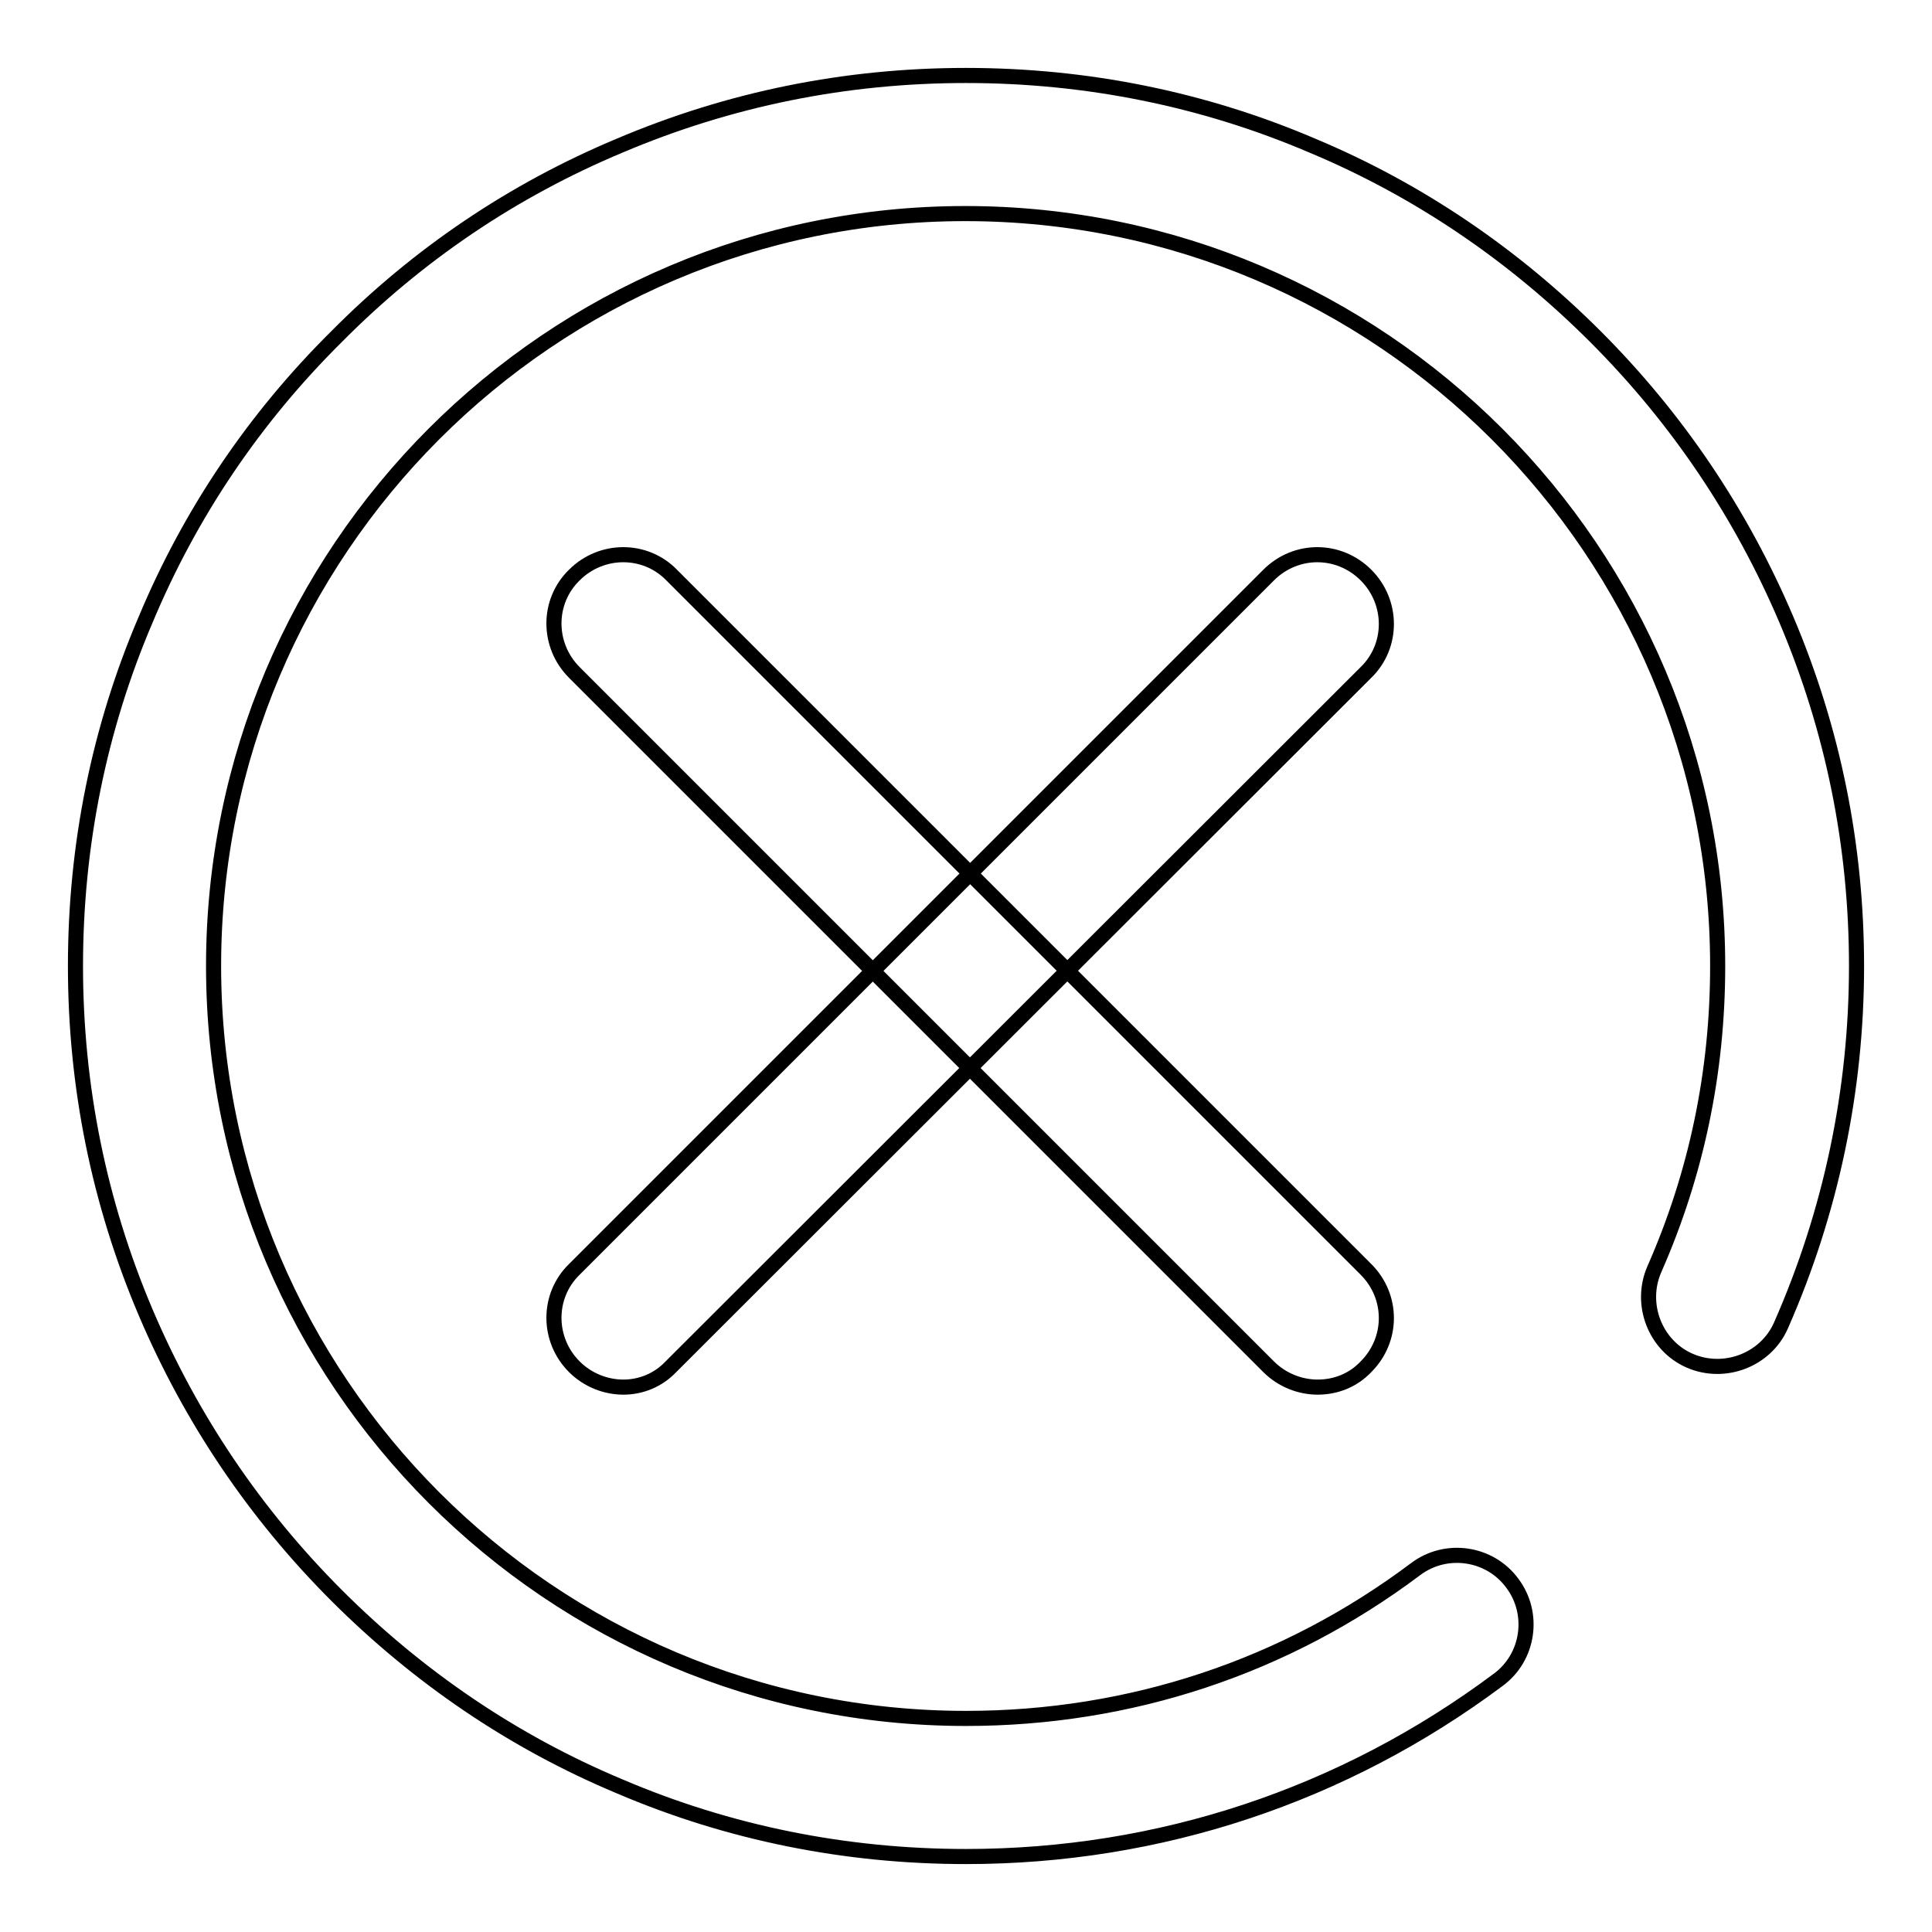 <?xml version="1.0" encoding="utf-8"?>
<!-- Svg Vector Icons : http://www.onlinewebfonts.com/icon -->
<!DOCTYPE svg PUBLIC "-//W3C//DTD SVG 1.1//EN" "http://www.w3.org/Graphics/SVG/1.1/DTD/svg11.dtd">
<svg version="1.1" xmlns="http://www.w3.org/2000/svg" xmlns:xlink="http://www.w3.org/1999/xlink" x="0px" y="0px" viewBox="0 0 256 256" enable-background="new 0 0 256 256" xml:space="preserve">
<g> <path stroke-width="2" fill-opacity="0" stroke="#000000"  d="M174.6,183.8c-2.3,0-4.7-0.9-6.5-2.7l-92-92c-3.6-3.6-3.6-9.4,0-12.9c3.6-3.6,9.4-3.6,12.9,0l92,92 c3.6,3.6,3.6,9.3,0,12.9C179.3,182.9,177,183.8,174.6,183.8z M82.6,183.8c-2.3,0-4.7-0.9-6.5-2.7c-3.6-3.6-3.6-9.4,0-12.9l92-92 c3.6-3.6,9.3-3.6,12.9,0c3.6,3.6,3.6,9.4,0,12.9l-92.1,92C87.2,182.9,84.9,183.8,82.6,183.8z M128,246c-15.9,0-31.4-3.1-45.9-9.3 c-14.1-5.9-26.7-14.5-37.5-25.3c-10.8-10.8-19.3-23.4-25.3-37.5c-6.2-14.6-9.3-30-9.3-45.9s3.1-31.4,9.3-45.9 C25.2,68,33.7,55.4,44.6,44.6C55.4,33.7,68,25.2,82.1,19.3c14.6-6.2,30-9.3,45.9-9.3s31.4,3.1,45.9,9.3 c14.1,5.9,26.7,14.5,37.5,25.3c10.8,10.8,19.3,23.4,25.3,37.5c6.2,14.6,9.3,30,9.3,45.9c0,16.5-3.4,32.6-10,47.6 c-2,4.6-7.5,6.7-12.1,4.7c-4.6-2-6.7-7.5-4.7-12.1c5.6-12.7,8.4-26.2,8.4-40.2c0-55-44.7-99.7-99.7-99.7S28.3,73,28.3,128 S73,227.7,128,227.7c21.7,0,42.3-6.8,59.6-19.8c4-3,9.8-2.2,12.8,1.9c3,4,2.2,9.8-1.9,12.8C178,237.9,153.6,246,128,246z"/></g>
</svg>